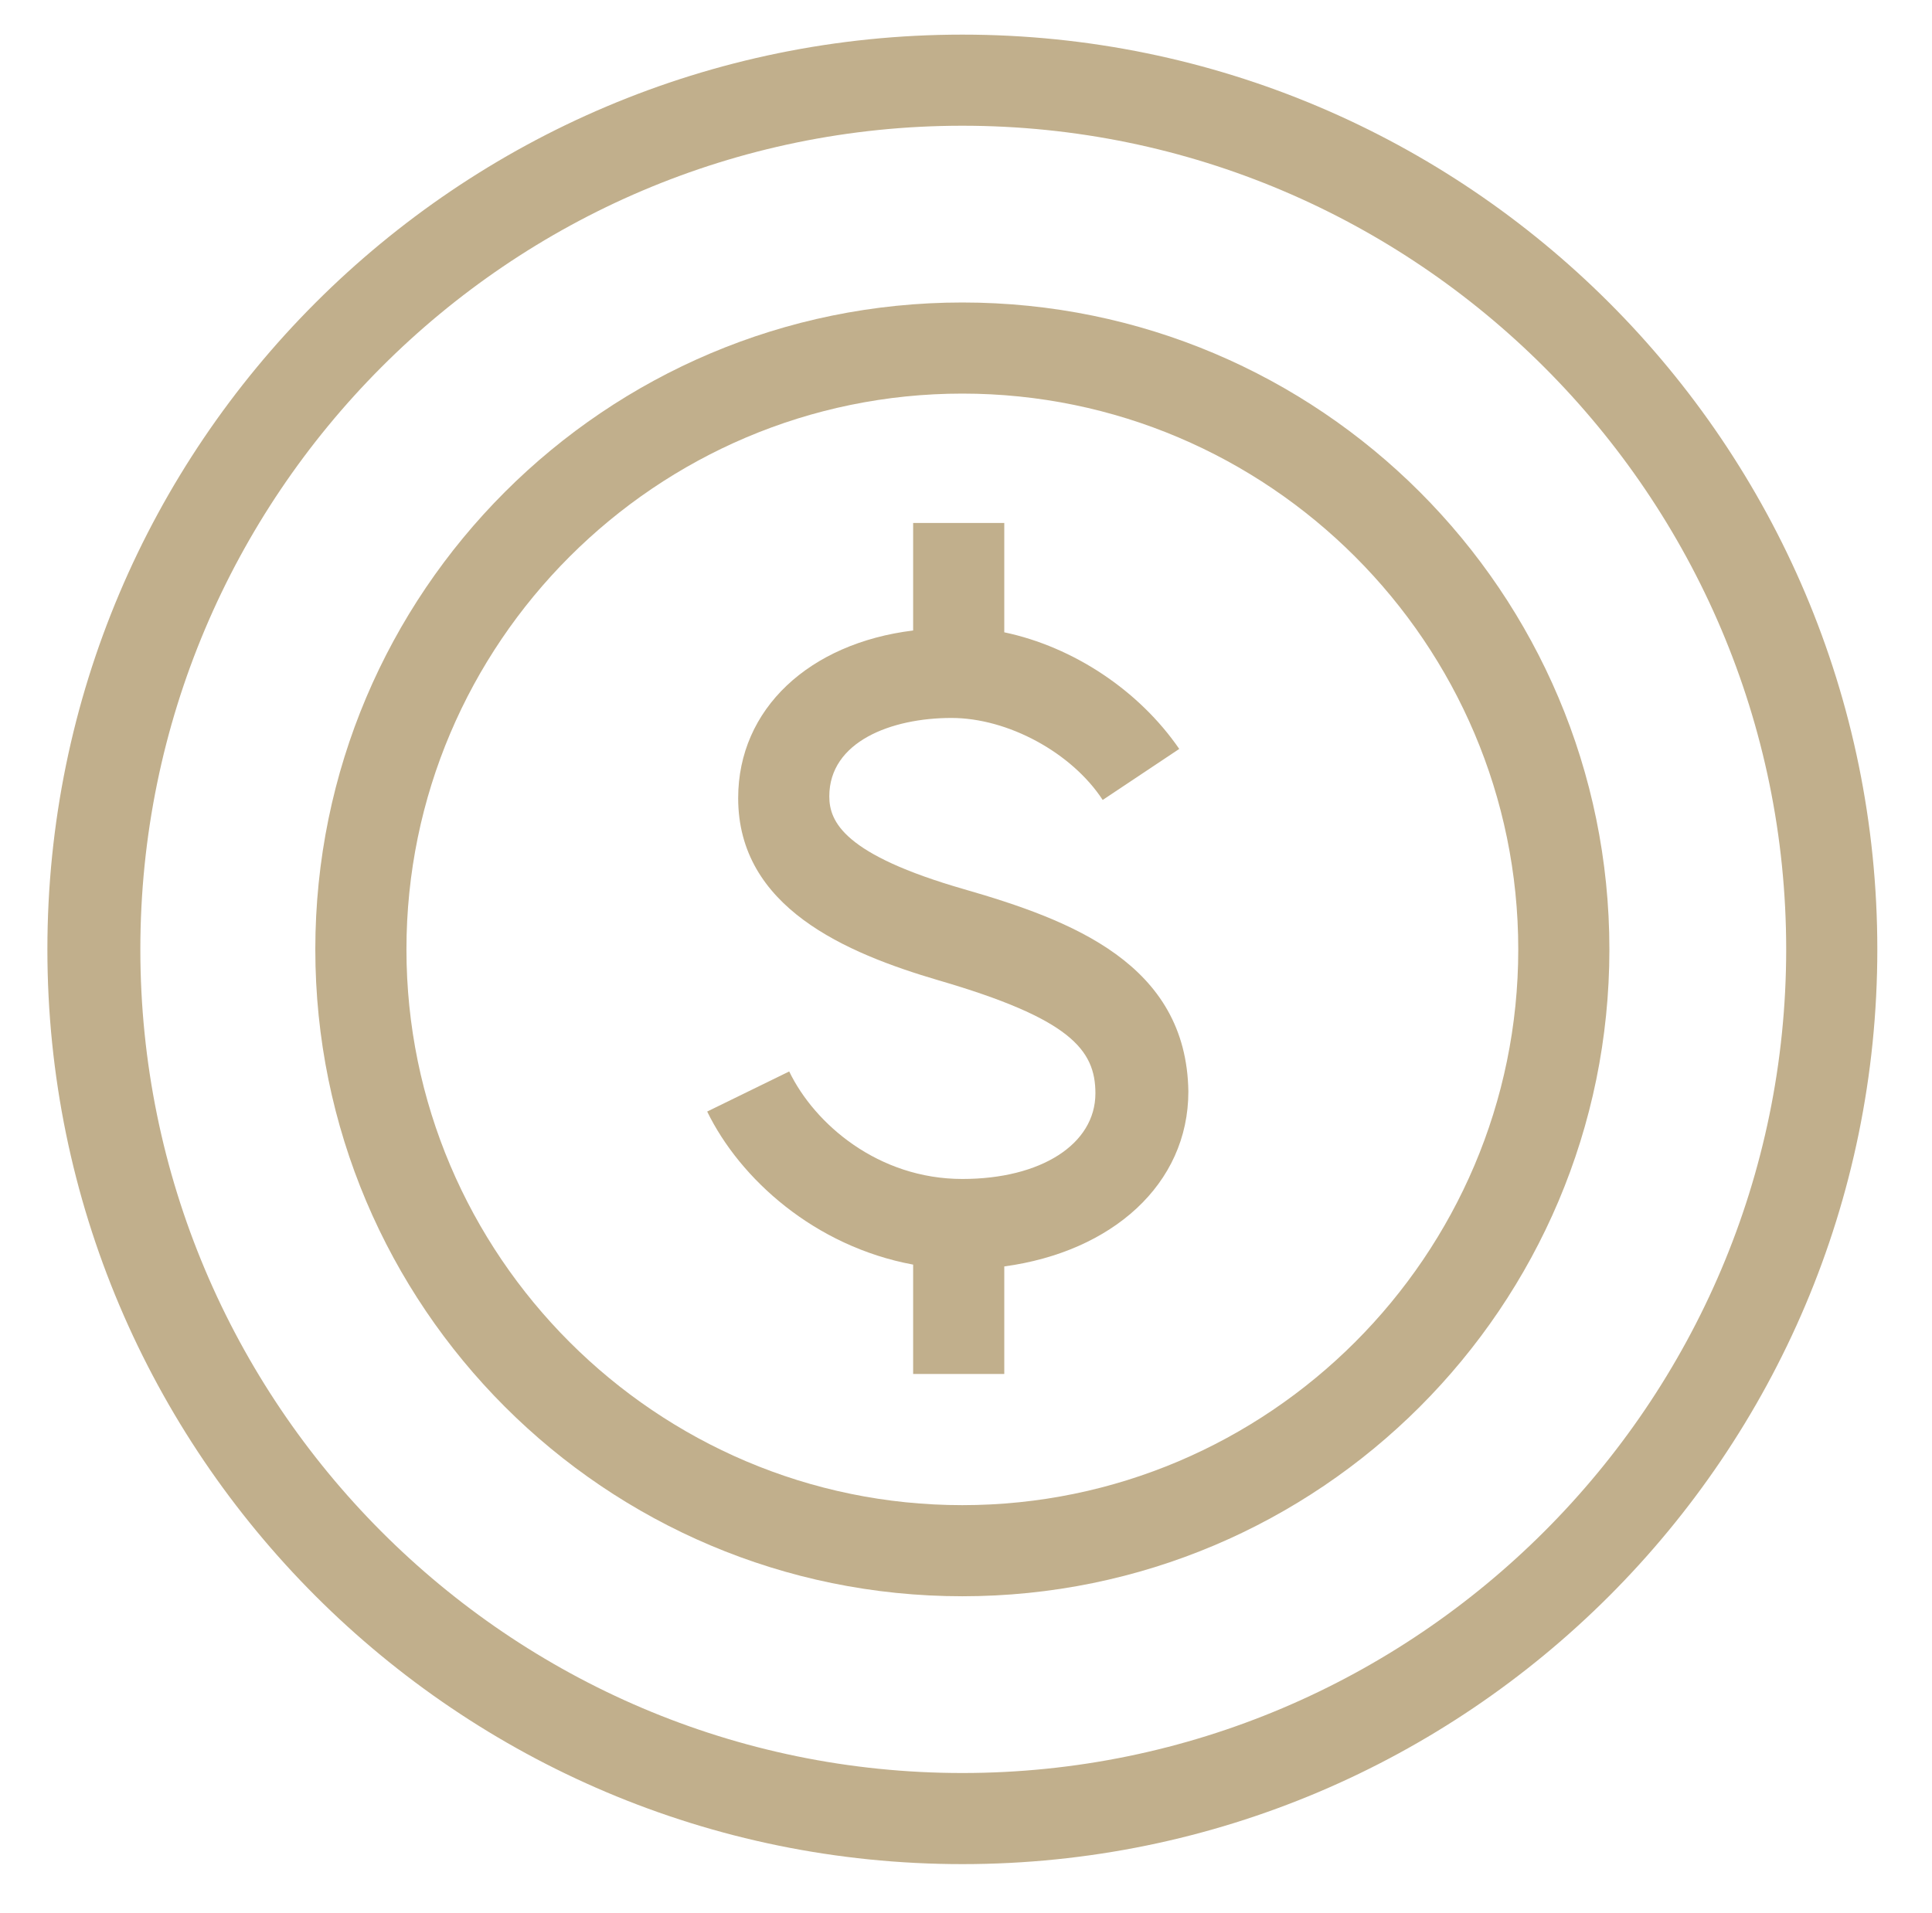 <?xml version="1.0" encoding="utf-8"?>
<!-- Generator: Adobe Illustrator 21.1.0, SVG Export Plug-In . SVG Version: 6.00 Build 0)  -->
<!DOCTYPE svg PUBLIC "-//W3C//DTD SVG 1.1//EN" "http://www.w3.org/Graphics/SVG/1.1/DTD/svg11.dtd">
<svg version="1.1" id="Layer_1" xmlns="http://www.w3.org/2000/svg" xmlns:xlink="http://www.w3.org/1999/xlink" x="0px" y="0px"
	 viewBox="0 0 106 105" style="enable-background:new 0 0 106 105;" xml:space="preserve">
<style type="text/css">
	.st0{fill:#C1AF8C;}
</style>
<g>
	<path class="st0" d="M52.8,1.9C25.1,1.9,2.6,24.4,2.6,52.1s22.5,50.2,50.2,50.2S103,79.8,103,52.1S80.5,1.9,52.8,1.9z M52.8,97.3
		C27.9,97.3,7.7,77,7.7,52.1S27.9,6.9,52.8,6.9S98,27.2,98,52.1S77.7,97.3,52.8,97.3z"/>
	<path class="st0" d="M52.8,16.6c-19.6,0-35.5,15.9-35.5,35.5c0,19.6,15.9,35.5,35.5,35.5c19.6,0,35.5-15.9,35.5-35.5
		C88.3,32.5,72.4,16.6,52.8,16.6z M52.8,82.6c-16.8,0-30.5-13.7-30.5-30.5S36,21.6,52.8,21.6c16.8,0,30.5,13.7,30.5,30.5
		S69.6,82.6,52.8,82.6z"/>
	<path class="st0" d="M52.9,48.8c-6.6-1.9-7.4-3.7-7.4-5.1c0-3,3.4-4.3,6.7-4.3c3.1,0,6.6,1.9,8.3,4.5l4.2-2.8
		c-2.2-3.2-5.8-5.6-9.6-6.4v-6h-5v5.9c-5.7,0.7-9.6,4.3-9.6,9.2c0,6,5.9,8.5,11,10c7.2,2.1,8.6,3.8,8.6,6.2c0,2.8-3,4.7-7.3,4.7
		c-4.6,0-8.1-3-9.5-5.9l-4.5,2.2c1.8,3.7,5.9,7.4,11.3,8.4v6h5v-5.9c5.9-0.8,10.1-4.5,10.1-9.6C65.1,52.9,58.8,50.5,52.9,48.8z"/>
</g>
</svg>
